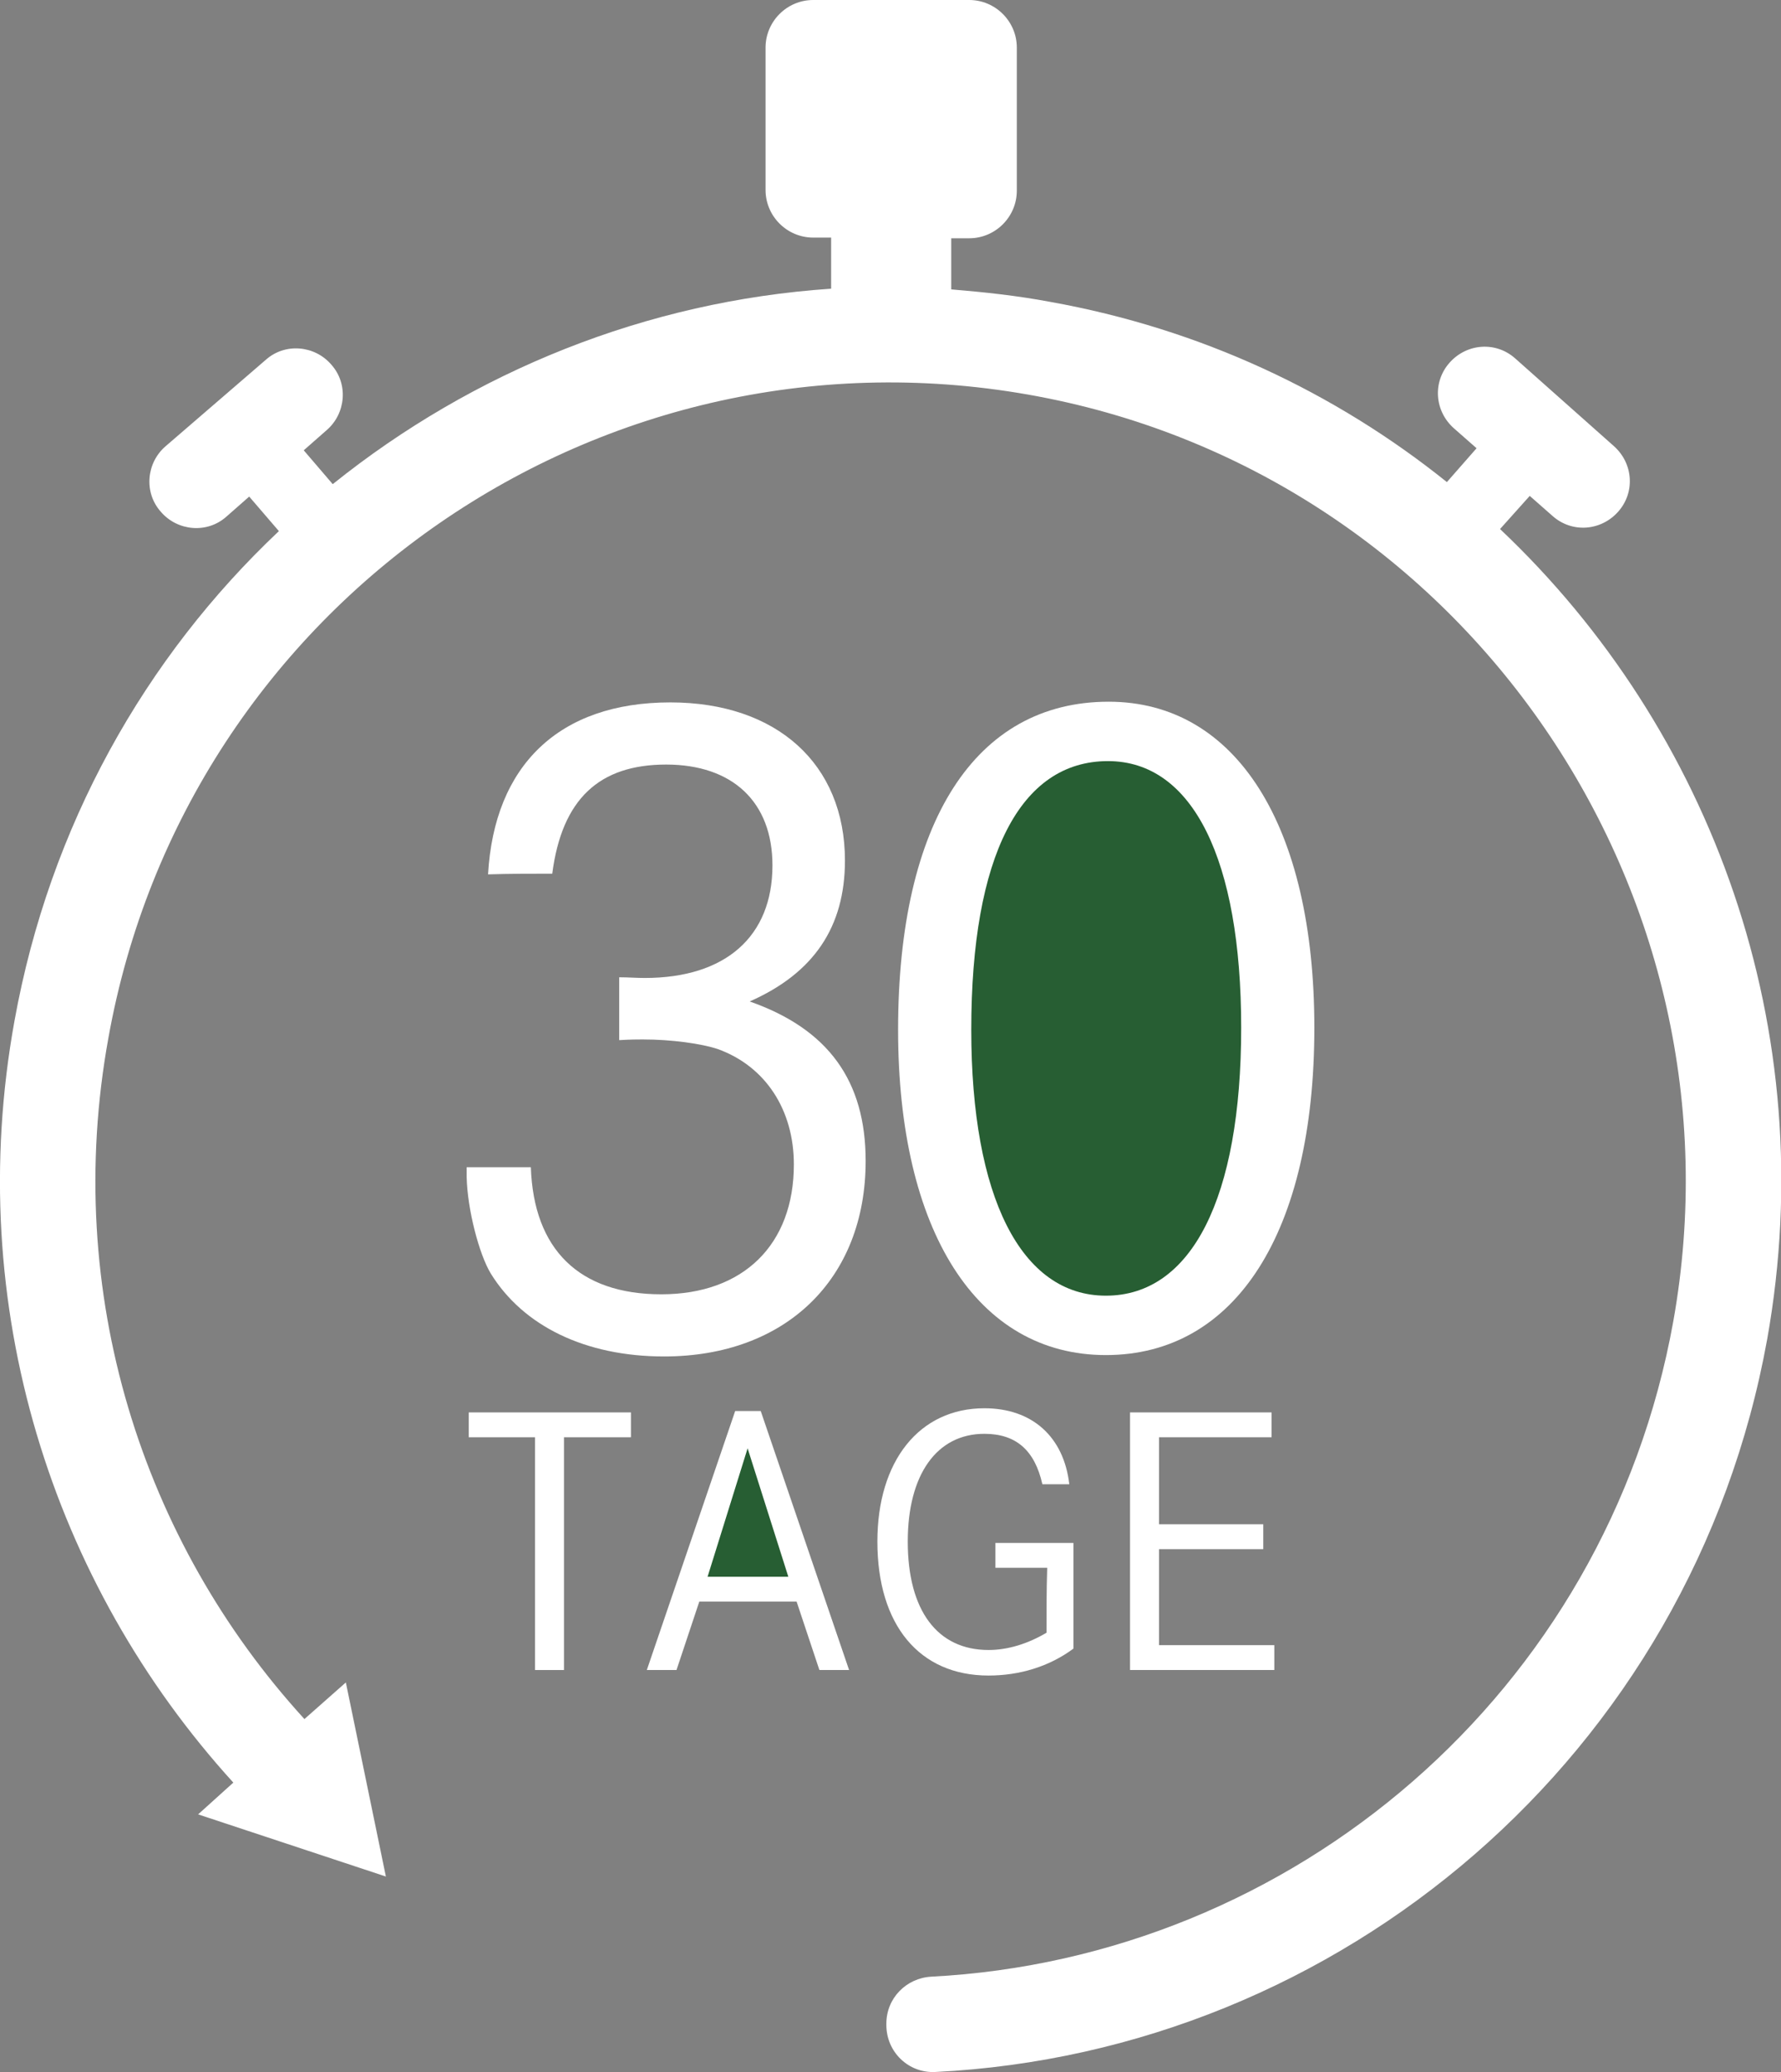 <svg id="Ebene_1" xmlns="http://www.w3.org/2000/svg" viewBox="0 0 258 300"><rect x="0" y="0" width="258" height="300" fill="#808080" stroke="none"/><style>.st0{fill:#fff}.st1{fill:#275e33}</style><path class="st0" d="M106.5 204.3l-12.8 37.5H98l3.3-9.9h14.1l3.3 9.9h4.3l-12.8-37.5zM160.6 101.6c-19.3 0-30.5 17.4-30.5 47.5 0 29.1 11.4 47.1 30.1 47.1 18.8 0 30.2-17.8 30.2-47.4 0-29.2-11.3-47.2-29.8-47.2z"/><path class="st0" d="M217.3 76.6l4.3-4.8 3.3 2.9c2.8 2.5 7 2.2 9.5-.6 2.5-2.8 2.2-7-.6-9.5l-14.3-12.7c-2.8-2.5-7-2.2-9.5.6-2.5 2.8-2.2 7 .6 9.5l3.3 2.9-4.3 4.9c-16.2-13-35.7-22.2-57.5-26.1-4.8-.9-9.5-1.4-14.3-1.8v-7.4h2.6c3.8 0 6.9-3.1 6.9-6.9V6.9c0-3.8-3.1-6.9-6.9-6.9h-22.6c-3.8 0-6.9 3.1-6.9 6.9v20.6c0 3.8 3.1 6.9 6.9 6.9h2.6v7.4c-26.8 1.8-51.9 12-72.2 28.3L44 65.2l3.3-2.9c2.8-2.4 3.2-6.7.7-9.5-2.4-2.8-6.7-3.2-9.5-.7L24 64.6c-2.8 2.4-3.2 6.7-.7 9.5 2.4 2.8 6.7 3.2 9.5.7l3.3-2.9 4.3 5C21 95.2 7.2 119.6 2.1 147.8c-7.5 41.3 5.5 81.5 31.7 110.3l-5.1 4.6 27.2 9-5.8-28.1-6 5.3C20.6 223.2 9 187.2 15.7 150.3 27 87.2 87.5 45.5 150.4 57.4c61.9 11.7 103.1 71.8 92 133.9-9.7 53.9-55.2 92.2-107.5 94.9-3.6.2-6.5 3.1-6.5 6.8v.2c0 3.9 3.2 7 7.1 6.8 58.6-2.9 109.6-45.8 120.5-106.1 8-44.8-8-88.3-38.7-117.3z"/><path class="st0" d="M80 126.5c1.4-10.8 6.8-15.8 16.5-15.8 9.6 0 15.4 5.4 15.4 14.6 0 10.3-6.8 16.3-18.5 16.3-1.2 0-2.4-.1-3.7-.1v9.1c1.7-.1 2.7-.1 3.4-.1 4.2 0 8.5.6 10.9 1.4 6.9 2.5 11 8.8 11 16.7 0 11.6-7.3 18.8-19.2 18.8s-18.5-6.5-18.9-18.4h-9.3v1.4c.1 4.7 1.8 11.2 3.5 14 4.7 7.6 13.7 12 25.1 12 17.6 0 29.2-11.2 29.2-28.3 0-11.6-5.4-19.1-16.8-23.1 9.3-4.1 13.8-10.8 13.8-20.4 0-14-9.9-22.9-25.3-22.9-16.1 0-25.5 9.1-26.4 24.9 3.2-.1 6.2-.1 9.3-.1z"/><path class="st1" d="M160.5 110.2c-12.7 0-19.8 13.7-19.8 38.9 0 24.2 7.2 38.5 19.5 38.5 12.4 0 19.6-14.1 19.6-38.8 0-24.3-7-38.6-19.3-38.6z"/><path class="st0" d="M167.9 220.7v-12.6h16.3v-3.6h-20.5v37.3h20.9v-3.6h-16.7v-13.9H183v-3.6zM151.6 236.4c-2.7 1.6-5.6 2.5-8.4 2.5-7.4 0-11.7-5.7-11.7-15.7 0-9.7 4.2-15.6 11.1-15.6 4.6 0 7.3 2.4 8.4 7.3h3.9c-.8-6.9-5.4-11-12.3-11-9.4 0-15.5 7.6-15.5 19.3 0 12.1 6.1 19.4 16.1 19.4 4.5 0 8.8-1.3 12.3-3.9v-15.3h-11.3v3.6h7.5c-.1 3.1-.1 6.2-.1 9.4z"/><path class="st1" d="M114.2 228.3l-5.9-18.6-5.8 18.6z"/><path class="st0" d="M67.9 204.5v3.6h9.6v33.7h4.2v-33.7h9.7v-3.6z"/></svg>